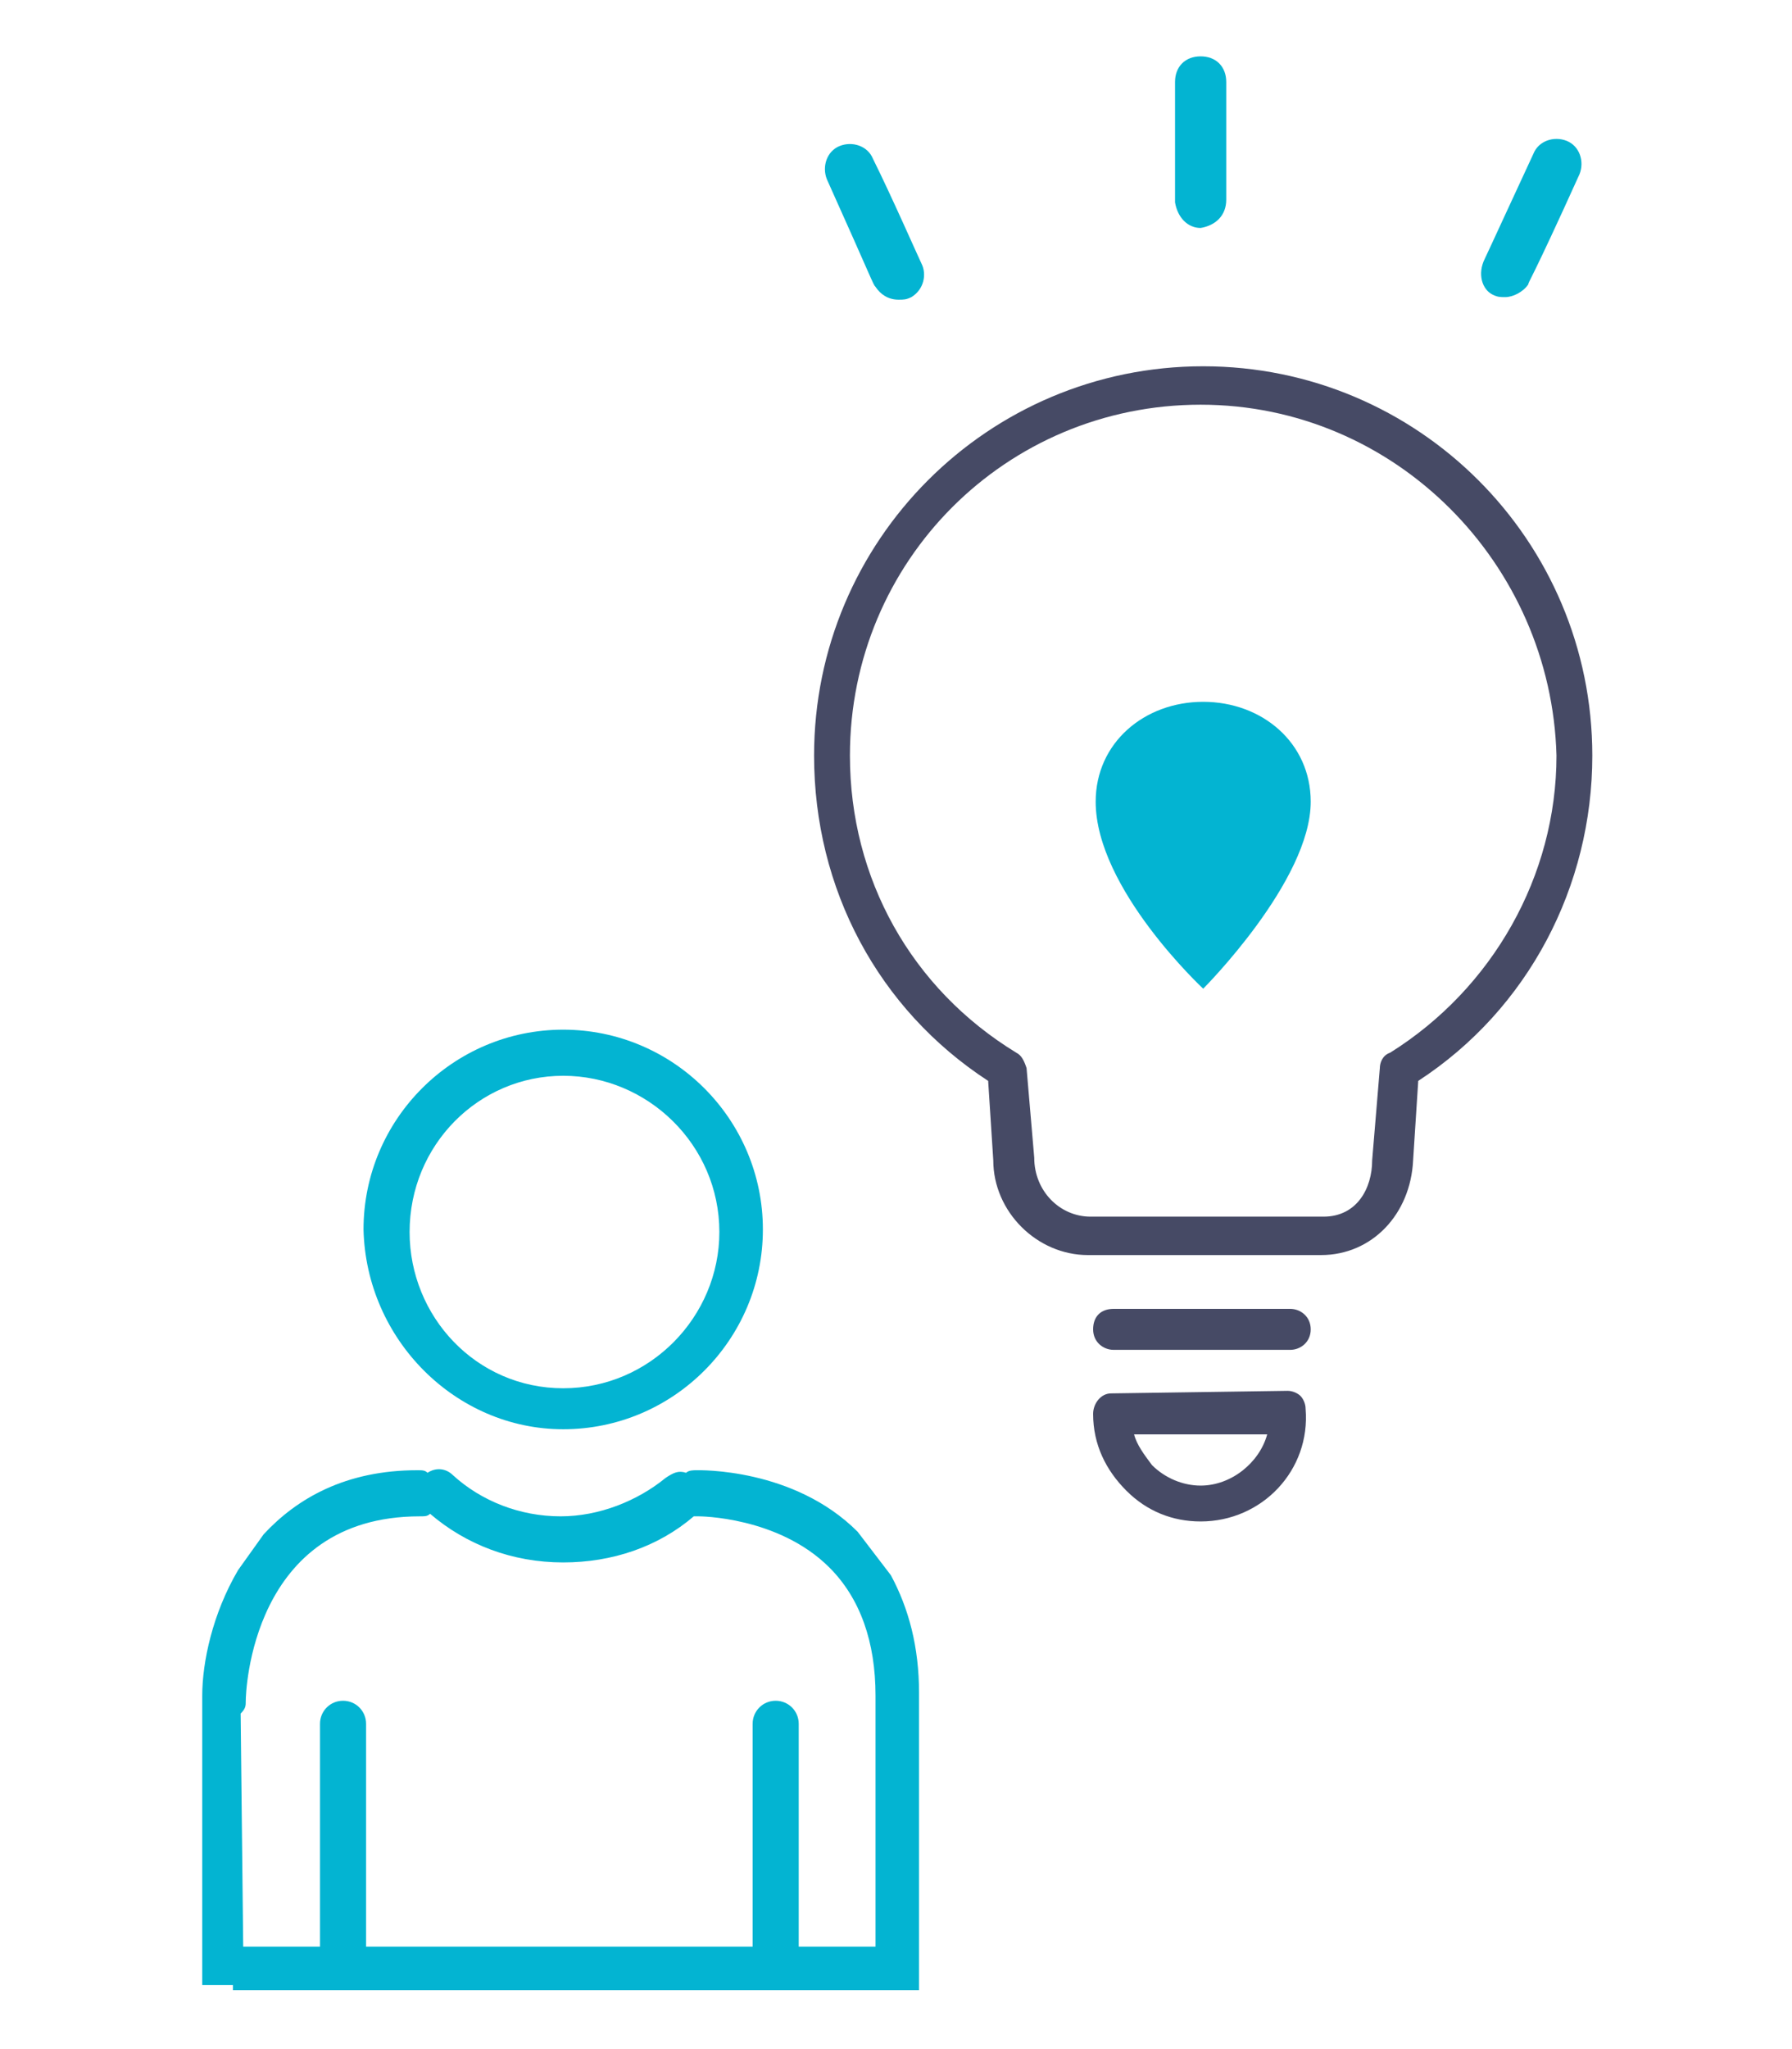 <?xml version="1.0" encoding="utf-8"?>
<!-- Generator: Adobe Illustrator 25.4.1, SVG Export Plug-In . SVG Version: 6.00 Build 0)  -->
<svg version="1.1" id="レイヤー_1" xmlns="http://www.w3.org/2000/svg" xmlns:xlink="http://www.w3.org/1999/xlink" x="0px"
	 y="0px" viewBox="0 0 70 80" style="enable-background:new 0 0 70 80;" xml:space="preserve">
<style type="text/css">
	.st0{fill:#03B4D2;}
	.st1{fill:#464A65;}
</style>
<g>
	<g>
		<path class="st0" d="M22,55.8c4.3,0,7.8-3.5,7.8-7.8c0-4.3-3.5-7.8-7.8-7.8s-7.8,3.5-7.8,7.8C14.3,52.3,17.8,55.8,22,55.8z M22,42
			c3.3,0,6.1,2.7,6.1,6.1c0,3.3-2.7,6.1-6.1,6.1S16,51.4,16,48.1C16,44.7,18.7,42,22,42z"/>
		<path class="st0" d="M9.6,66.4c0-0.3,0.2-7.2,6.8-7.2c0.2,0,0.3,0,0.4-0.1c1.4,1.2,3.2,1.9,5.2,1.9c1.9,0,3.7-0.6,5.1-1.8
			c0.1,0,0.1,0,0.2,0c0,0,0,0,0,0c0,0,3.1,0,5.1,2c1.2,1.2,1.8,2.9,1.8,5V76h-3v-8.7c0-0.5-0.4-0.9-0.9-0.9c-0.5,0-0.9,0.4-0.9,0.9
			V76H14.3v-8.7c0-0.5-0.4-0.9-0.9-0.9c-0.5,0-0.9,0.4-0.9,0.9V76h-3l-0.1-9.1C9.6,66.7,9.6,66.6,9.6,66.4L9.6,66.4z M9.1,77.7h26.8
			V66.1c0-1.8-0.4-3.3-1.1-4.6l-1.3-1.7c-2.5-2.5-6.2-2.4-6.3-2.4c-0.1,0-0.3,0-0.4,0.1c-0.3-0.1-0.5,0-0.8,0.2
			c-1.1,0.9-2.6,1.5-4.1,1.5c-1.6,0-3.1-0.6-4.2-1.6c-0.3-0.3-0.7-0.3-1-0.1c-0.1-0.1-0.2-0.1-0.4-0.1c-2.8,0-4.7,1.1-6,2.5l-1,1.4
			c-1,1.7-1.4,3.6-1.4,4.9c0,0,0,0,0,0c0,0.2,0,9.1,0,11.3H9.1z"/>
	</g>
	<g>
		<g>
			<path class="st0" d="M46.9,8.9C47,8.9,47,8.9,46.9,8.9c0.6-0.1,1-0.5,1-1.1c0-0.3,0-2.9,0-4.6c0-0.6-0.4-1-1-1c0,0,0,0,0,0
				c-0.6,0-1,0.4-1,1c0,4.5,0,4.6,0,4.7C46,8.5,46.4,8.9,46.9,8.9z"/>
			<path class="st0" d="M34.2,11.2c0.2,0.3,0.5,0.5,0.9,0.5c0.2,0,0.3,0,0.5-0.1c0.5-0.3,0.6-0.9,0.4-1.3c-0.1-0.2-1.2-2.7-1.9-4.1
				c-0.2-0.5-0.8-0.7-1.3-0.5c-0.5,0.2-0.7,0.8-0.5,1.3C34.1,11,34.1,11.1,34.2,11.2z"/>
			<path class="st0" d="M58.3,11.5c0.2,0.1,0.3,0.1,0.5,0.1c0.3,0,0.7-0.2,0.9-0.5c0-0.1,0.1-0.1,2-4.3c0.2-0.5,0-1.1-0.5-1.3
				c-0.5-0.2-1.1,0-1.3,0.5c-0.7,1.5-1.8,3.9-1.9,4.1C57.7,10.7,57.9,11.3,58.3,11.5z"/>
		</g>
		<g>
			<path class="st1" d="M51.6,49h-9.1c-2,0-3.7-1.7-3.7-3.7l-0.2-3.1c-4.3-2.8-6.8-7.5-6.8-12.7c0-8.4,6.8-15.2,15.2-15.2
				s15.2,6.8,15.2,15.2c0,5.1-2.5,9.9-6.8,12.7l-0.2,3.1C55.1,47.4,53.6,49,51.6,49z M46.9,15.8c-7.6,0-13.7,6.1-13.7,13.7
				c0,4.8,2.4,9.1,6.5,11.6c0.2,0.1,0.3,0.3,0.4,0.6l0.3,3.5c0,1.3,1,2.3,2.2,2.3h9.1c1.3,0,1.9-1.1,1.9-2.2l0.3-3.6
				c0-0.2,0.1-0.5,0.4-0.6c4-2.5,6.5-6.9,6.5-11.6C60.6,22,54.5,15.8,46.9,15.8z"/>
			<path class="st0" d="M42.8,31.3c0-2.3,1.9-3.9,4.2-3.9c2.3,0,4.2,1.6,4.2,3.9c0,3.1-4.2,7.3-4.2,7.3S42.8,34.7,42.8,31.3z"/>
			<path class="st1" d="M46.9,59.4c-1.1,0-2.1-0.4-2.9-1.2c-0.8-0.8-1.3-1.8-1.3-3c0-0.4,0.3-0.8,0.7-0.8l6.9-0.1
				c0.2,0,0.4,0.1,0.5,0.2c0.1,0.1,0.2,0.3,0.2,0.5C51.2,57.4,49.3,59.4,46.9,59.4L46.9,59.4C47,59.4,47,59.4,46.9,59.4z M47,58.7
				L47,58.7L47,58.7z M44.3,56c0.1,0.4,0.4,0.8,0.7,1.2c0.5,0.5,1.2,0.8,1.9,0.8c1.2,0,2.3-0.9,2.6-2L44.3,56z"/>
			<path class="st1" d="M50.4,52.7h-6.9c-0.4,0-0.8-0.3-0.8-0.8s0.3-0.8,0.8-0.8h6.9c0.4,0,0.8,0.3,0.8,0.8S50.8,52.7,50.4,52.7z"/>
		</g>
	</g>
</g>
</svg>
